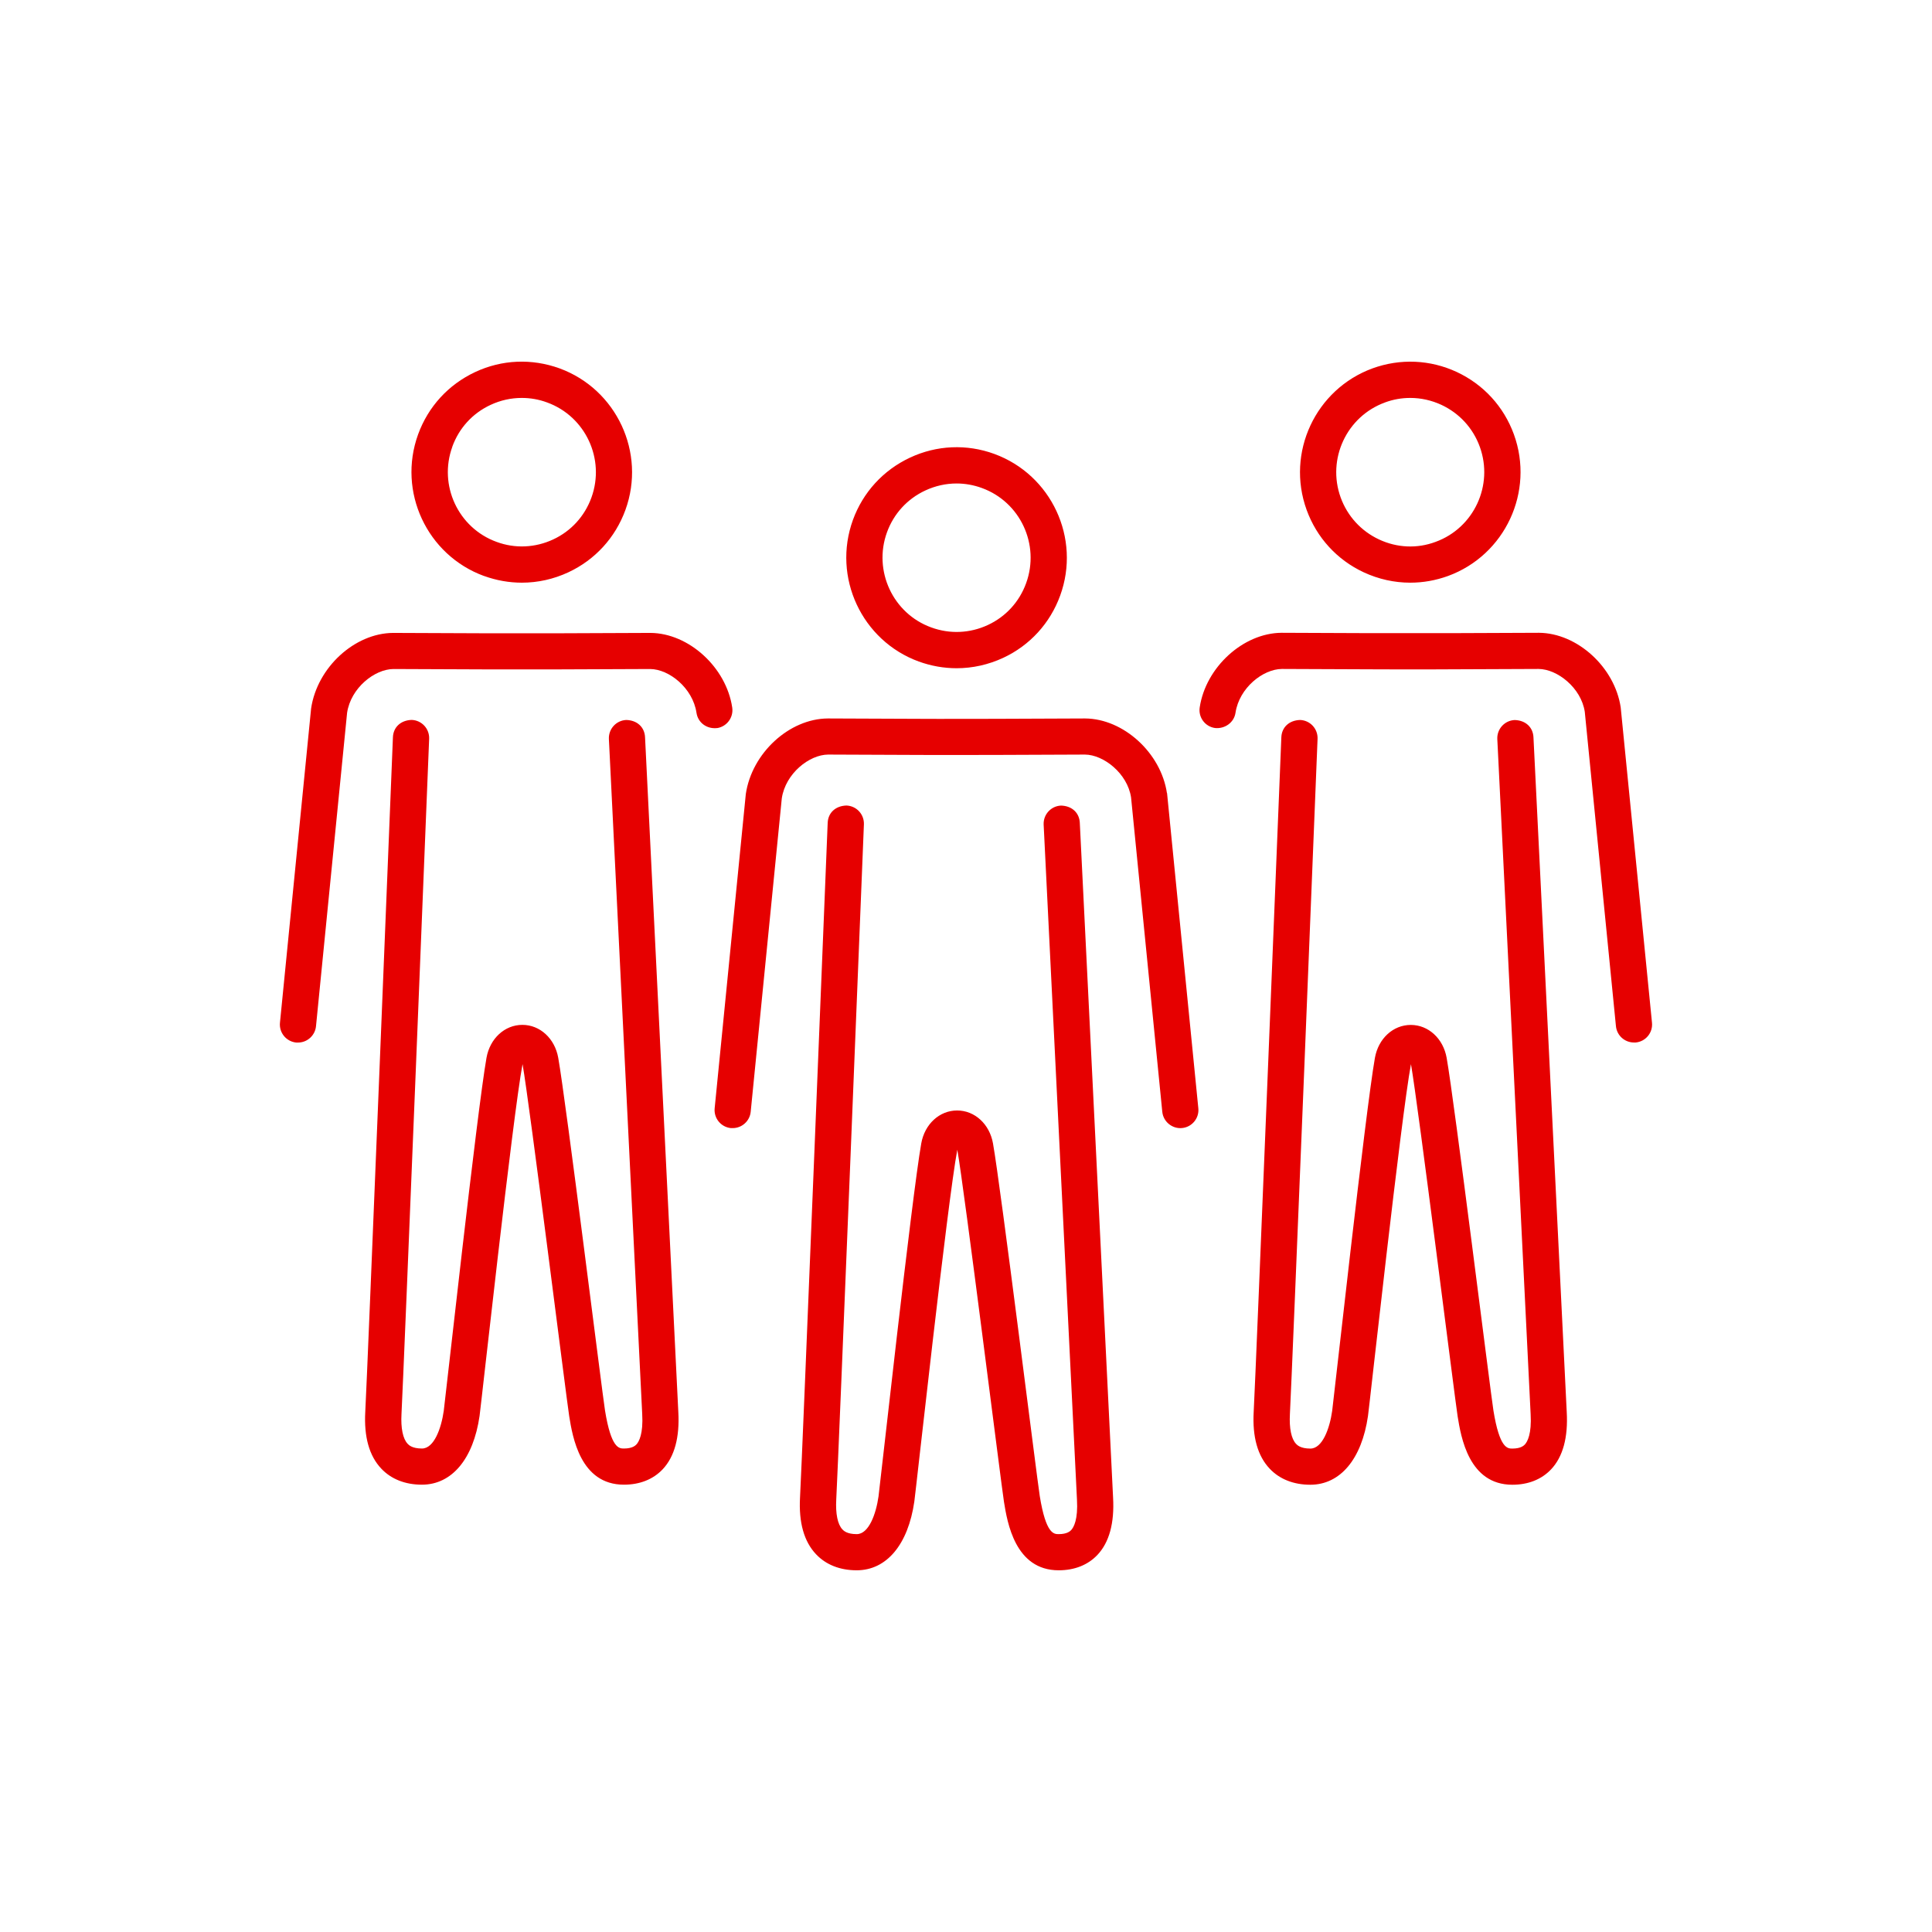 <?xml version="1.0" encoding="UTF-8"?>
<svg xmlns="http://www.w3.org/2000/svg" id="DRK_Rot" data-name="DRK Rot" viewBox="0 0 32 32">
  <defs>
    <style>
      .cls-1 {
        fill: #e60000;
      }
    </style>
  </defs>
  <path class="cls-1" d="m15.218,10.957c.205.074.416.111.627.111.263,0,.525-.058.771-.172.442-.206.777-.573.944-1.032.345-.948-.145-2-1.092-2.346-.458-.167-.954-.145-1.396.062-.442.207-.778.573-.945,1.032-.344.948.146,2,1.091,2.345Zm-.527-2.14c.112-.309.338-.555.635-.693.165-.077.341-.116.518-.116.141,0,.283.025.419.075.636.231.965.938.733,1.576h0c-.112.309-.337.555-.634.693-.297.138-.63.153-.938.04-.635-.23-.964-.938-.733-1.575Zm-6.673.723c.204.074.416.111.626.111.263,0,.525-.058.77-.172.443-.207.778-.574.945-1.033h0c.344-.947-.146-1.999-1.092-2.345-.459-.166-.954-.146-1.396.061-.443.207-.779.573-.946,1.033-.344.947.146,1.999,1.091,2.345Zm-.527-2.14c.112-.31.337-.556.635-.694.165-.077.34-.115.516-.115.142,0,.283.024.42.075.636.231.965.938.734,1.575h0c-.112.309-.337.556-.634.694-.297.138-.631.154-.938.04-.635-.231-.964-.938-.732-1.575Zm14.151,1.046c.167.459.502.826.945,1.033.246.114.507.172.771.172.211,0,.422-.037.626-.111.945-.346,1.435-1.397,1.091-2.345-.167-.46-.503-.826-.945-1.033-.442-.206-.938-.227-1.396-.061-.946.346-1.436,1.397-1.092,2.345h0Zm1.297-1.78c.137-.051.278-.075.42-.075.176,0,.352.039.516.115.297.139.523.385.635.694.231.637-.097,1.344-.732,1.575-.307.115-.64.099-.937-.04-.297-.139-.523-.386-.635-.694h0c-.231-.637.098-1.344.734-1.575Zm-3.609,6.469l.518,5.221c.017.164-.104.312-.269.328-.162.016-.312-.104-.328-.27l-.517-5.206c-.06-.397-.454-.708-.765-.71l-1.483.006c-.794.003-1.288,0-1.288,0l-1.481-.006c-.312.002-.706.312-.768.725l-.515,5.191c-.015.155-.146.271-.298.271-.01,0-.02,0-.03,0-.165-.017-.285-.163-.269-.328l.516-5.206c.101-.681.722-1.247,1.358-1.251l1.489.006s.493.003,1.283,0l1.49-.006c.635.004,1.256.57,1.355,1.236Zm8.032,3.804c.017.165-.104.312-.269.328-.01,0-.02,0-.03,0-.152,0-.283-.115-.298-.271l-.516-5.206c-.06-.397-.454-.708-.765-.71l-1.483.006s-.493.004-1.287,0l-1.482-.006c-.312.002-.706.312-.768.725-.024.164-.179.271-.341.253-.164-.024-.277-.177-.252-.341.1-.666.721-1.232,1.356-1.236l1.489.006c.791,0,1.282,0,1.283,0l1.49-.006c.635.004,1.256.57,1.355,1.236l.518,5.221Zm-15.485-4.88c-.17.019-.317-.089-.341-.253-.062-.412-.455-.723-.767-.725l-1.483.006c-.792.002-1.287,0-1.287,0l-1.482-.006c-.312.002-.706.312-.768.725l-.515,5.191c-.015.155-.146.271-.298.271-.01,0-.02,0-.03,0-.165-.017-.285-.163-.269-.328l.516-5.206c.101-.681.722-1.247,1.358-1.251l1.489.006s.493,0,1.283,0l1.49-.006c.635.004,1.256.57,1.355,1.236.024.164-.089.316-.252.341Zm6.019,1.792c.048.983.538,10.912.54,10.952.024.423-.063.743-.259.951-.158.167-.379.255-.642.255-.723,0-.851-.794-.906-1.133-.042-.26-.658-5.188-.773-5.833-.162.858-.688,5.664-.712,5.828-.103.712-.459,1.138-.955,1.138-.276,0-.509-.092-.673-.266-.199-.21-.288-.526-.265-.94.036-.652.453-11.068.458-11.173.006-.166.128-.283.312-.288.166.007.294.146.288.312-.017.43-.422,10.525-.458,11.183-.013.236.023.412.102.495.019.02.074.078.237.078.201,0,.32-.336.361-.624.022-.151.553-4.978.708-5.848.057-.32.302-.545.594-.545s.537.225.594.545c.127.711.729,5.557.775,5.843.102.629.234.629.313.629.143,0,.19-.051.206-.066.044-.047.116-.176.097-.506-.005-.092-.476-9.65-.545-11.042-.004-.088-.007-.138-.007-.138h0s0-.003,0-.003c-.006-.165.122-.305.288-.312.183.005.303.121.311.285h0s0,.002,0,.002c0,0,0,0,0,0,0,.008.004.09.011.221Zm7.514-1.417c.048.983.538,10.912.54,10.952.024.423-.063.743-.259.951-.158.167-.379.255-.642.255-.723,0-.851-.794-.906-1.133-.042-.26-.658-5.188-.773-5.833-.162.858-.688,5.664-.712,5.828-.103.712-.459,1.138-.955,1.138-.276,0-.509-.092-.673-.266-.199-.21-.288-.526-.265-.94.036-.652.453-11.068.458-11.173.006-.166.128-.283.312-.288.166.007.294.146.288.312-.017.43-.422,10.525-.458,11.183-.013.236.023.412.102.495.019.02.074.078.237.078.201,0,.32-.336.361-.624.022-.151.553-4.978.708-5.848.057-.32.302-.545.594-.545s.537.225.594.545c.127.711.729,5.557.775,5.843.102.629.234.629.313.629.143,0,.19-.051.206-.066.044-.047.116-.176.097-.506-.005-.092-.476-9.65-.545-11.042-.004-.088-.007-.138-.007-.138h0s0-.003,0-.003c-.006-.165.122-.305.288-.312.183.005.303.121.311.285h0s0,.002,0,.002c0,0,0,0,0,0,0,.008.004.09.011.221Zm-14.715-.001c.048.983.538,10.912.54,10.952.024.423-.063.743-.259.951-.158.167-.379.255-.642.255-.723,0-.851-.794-.906-1.133-.042-.26-.658-5.188-.773-5.833-.162.858-.688,5.664-.712,5.828-.103.712-.459,1.138-.955,1.138-.276,0-.509-.092-.673-.266-.199-.21-.288-.526-.265-.94.036-.652.453-11.068.458-11.173.006-.166.128-.283.312-.288.166.007.294.146.288.312-.017.43-.422,10.525-.458,11.183-.013.236.023.412.102.495.019.02.074.078.237.078.201,0,.32-.336.361-.624.022-.151.553-4.978.708-5.848.057-.32.302-.545.594-.545s.537.225.594.545c.127.711.729,5.557.775,5.843.102.629.234.629.313.629.143,0,.19-.051.206-.066.044-.047.116-.176.097-.506-.005-.092-.476-9.65-.545-11.042-.004-.088-.007-.138-.007-.138h0s0-.003,0-.003c-.006-.165.122-.305.288-.312.183.005.303.121.311.285h0s0,.002,0,.002c0,0,0,0,0,0,0,.008.004.09.011.221Z"></path>
</svg>
